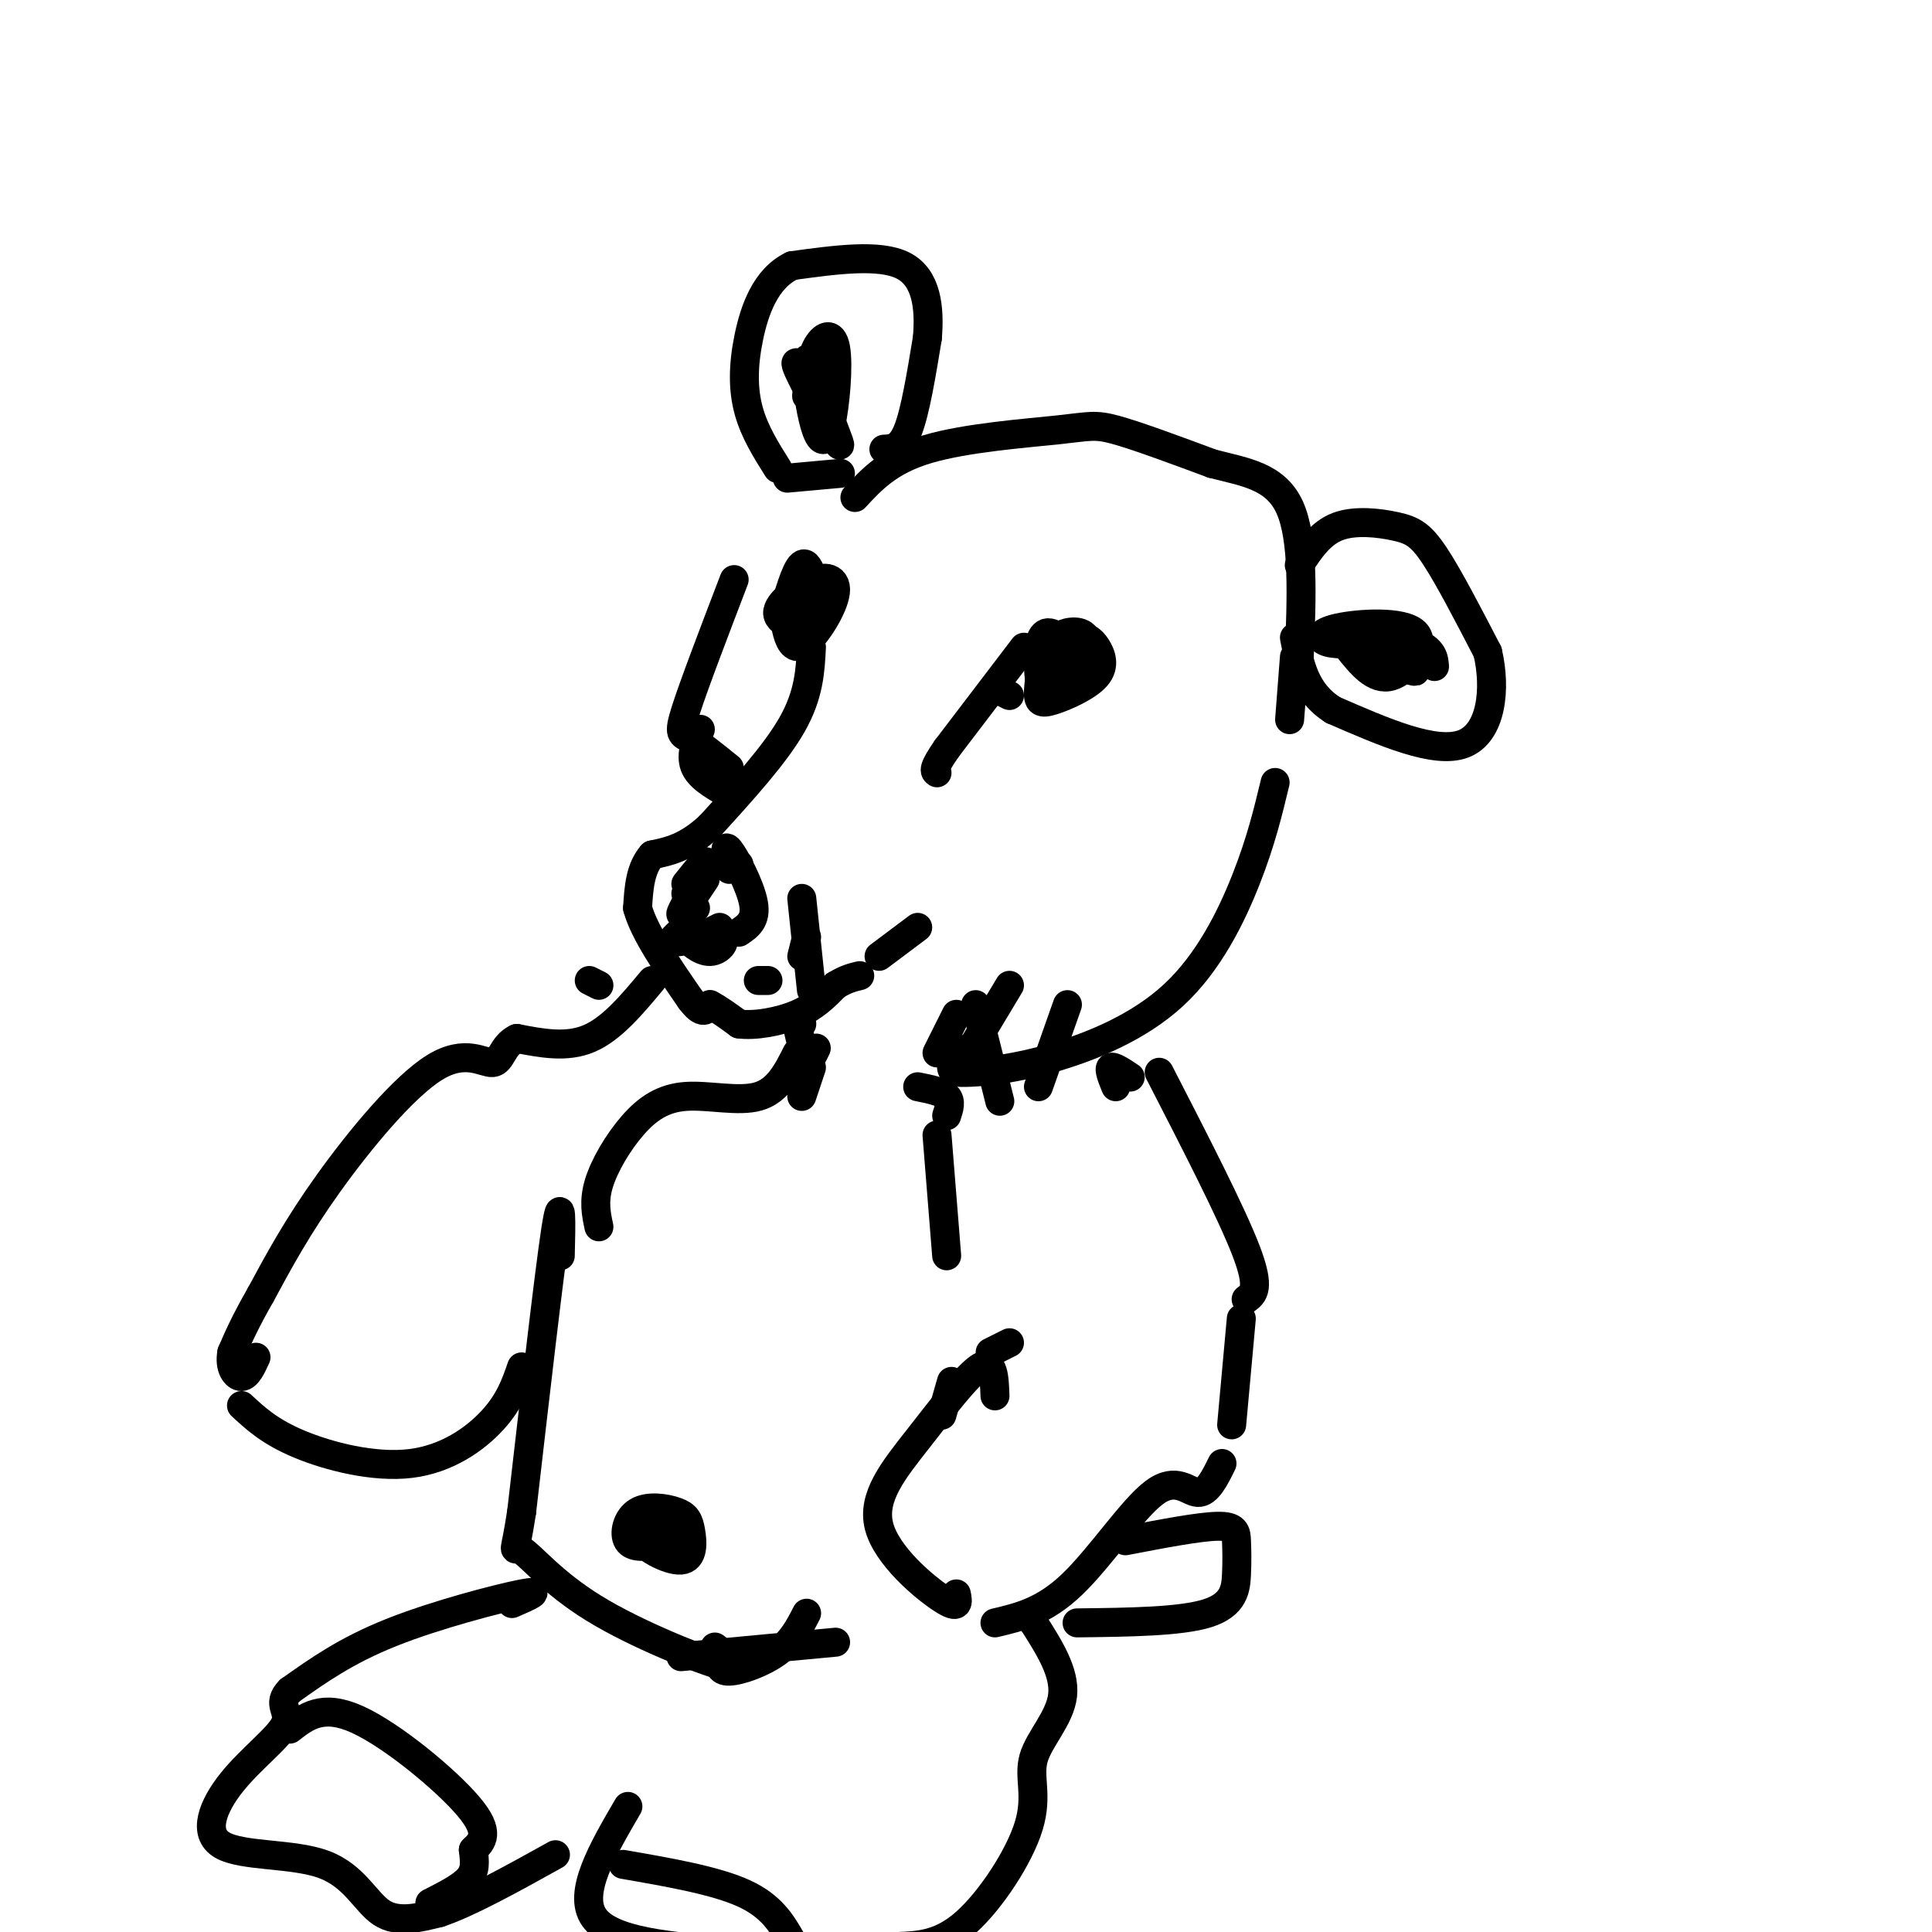 <svg viewBox='0 0 400 400' version='1.1' xmlns='http://www.w3.org/2000/svg' xmlns:xlink='http://www.w3.org/1999/xlink'><g fill='none' stroke='#000000' stroke-width='6' stroke-linecap='round' stroke-linejoin='round'><path d='M177,103c3.524,-3.815 7.048,-7.631 15,-10c7.952,-2.369 20.333,-3.292 27,-4c6.667,-0.708 7.619,-1.202 12,0c4.381,1.202 12.190,4.101 20,7'/><path d='M251,96c6.578,1.711 13.022,2.489 16,9c2.978,6.511 2.489,18.756 2,31'/><path d='M183,93c1.750,-0.083 3.500,-0.167 5,-4c1.500,-3.833 2.750,-11.417 4,-19'/><path d='M192,70c0.533,-6.289 -0.133,-12.511 -5,-15c-4.867,-2.489 -13.933,-1.244 -23,0'/><path d='M164,55c-5.524,2.643 -7.833,9.250 -9,15c-1.167,5.750 -1.190,10.643 0,15c1.190,4.357 3.595,8.179 6,12'/><path d='M163,99c0.000,0.000 11.000,-1.000 11,-1'/><path d='M269,117c2.196,-3.321 4.393,-6.643 8,-8c3.607,-1.357 8.625,-0.750 12,0c3.375,0.750 5.107,1.643 8,6c2.893,4.357 6.946,12.179 11,20'/><path d='M308,135c1.800,7.644 0.800,16.756 -5,19c-5.800,2.244 -16.400,-2.378 -27,-7'/><path d='M276,147c-5.833,-3.667 -6.917,-9.333 -8,-15'/><path d='M268,136c0.000,0.000 -1.000,13.000 -1,13'/><path d='M168,134c-0.250,4.917 -0.500,9.833 -4,16c-3.500,6.167 -10.250,13.583 -17,21'/><path d='M147,171c-4.833,4.500 -8.417,5.250 -12,6'/><path d='M135,177c-2.500,2.833 -2.750,6.917 -3,11'/><path d='M132,188c1.333,5.000 6.167,12.000 11,19'/><path d='M143,207c2.500,3.333 3.250,2.167 4,1'/><path d='M147,208c1.667,0.833 3.833,2.417 6,4'/><path d='M153,212c3.244,0.444 8.356,-0.444 12,-2c3.644,-1.556 5.822,-3.778 8,-6'/><path d='M173,204c2.167,-1.333 3.583,-1.667 5,-2'/><path d='M182,198c0.000,0.000 8.000,-6.000 8,-6'/><path d='M150,177c0.000,0.000 3.000,2.000 3,2'/><path d='M149,192c0.000,0.000 -4.000,2.000 -4,2'/><path d='M142,192c-1.880,1.498 -3.761,2.995 -2,3c1.761,0.005 7.163,-1.483 9,-1c1.837,0.483 0.110,2.938 -2,3c-2.110,0.062 -4.603,-2.268 -5,-3c-0.397,-0.732 1.301,0.134 3,1'/><path d='M145,195c0.833,0.000 1.417,-0.500 2,-1'/><path d='M153,193c1.822,-1.222 3.644,-2.444 3,-6c-0.644,-3.556 -3.756,-9.444 -5,-11c-1.244,-1.556 -0.622,1.222 0,4'/><path d='M146,182c-2.756,4.156 -5.511,8.311 -5,7c0.511,-1.311 4.289,-8.089 5,-10c0.711,-1.911 -1.644,1.044 -4,4'/><path d='M142,185c0.000,0.000 2.000,3.000 2,3'/><path d='M165,124c1.738,-1.818 3.477,-3.636 2,-3c-1.477,0.636 -6.169,3.727 -6,6c0.169,2.273 5.199,3.727 7,1c1.801,-2.727 0.372,-9.636 -1,-11c-1.372,-1.364 -2.686,2.818 -4,7'/><path d='M163,124c-0.741,2.382 -0.595,4.836 0,7c0.595,2.164 1.637,4.038 4,2c2.363,-2.038 6.046,-7.990 6,-11c-0.046,-3.010 -3.820,-3.080 -6,0c-2.180,3.080 -2.766,9.308 -2,11c0.766,1.692 2.883,-1.154 5,-4'/><path d='M221,138c1.457,-0.135 2.914,-0.270 2,-2c-0.914,-1.730 -4.197,-5.054 -6,-5c-1.803,0.054 -2.124,3.487 -2,7c0.124,3.513 0.693,7.107 3,6c2.307,-1.107 6.352,-6.913 7,-10c0.648,-3.087 -2.101,-3.453 -4,-3c-1.899,0.453 -2.950,1.727 -4,3'/><path d='M217,134c-1.110,2.323 -1.887,6.630 -2,9c-0.113,2.370 0.436,2.801 3,2c2.564,-0.801 7.143,-2.836 9,-5c1.857,-2.164 0.993,-4.456 0,-6c-0.993,-1.544 -2.113,-2.339 -4,-2c-1.887,0.339 -4.539,1.811 -6,4c-1.461,2.189 -1.730,5.094 -2,8'/><path d='M264,162c-1.467,6.105 -2.933,12.209 -6,20c-3.067,7.791 -7.733,17.267 -15,24c-7.267,6.733 -17.133,10.722 -25,13c-7.867,2.278 -13.733,2.844 -17,3c-3.267,0.156 -3.933,-0.098 -4,-1c-0.067,-0.902 0.467,-2.451 1,-4'/><path d='M152,120c-4.156,10.867 -8.311,21.733 -10,27c-1.689,5.267 -0.911,4.933 1,6c1.911,1.067 4.956,3.533 8,6'/><path d='M168,221c0.000,0.000 -2.000,6.000 -2,6'/><path d='M234,223c-1.750,-1.167 -3.500,-2.333 -4,-2c-0.500,0.333 0.250,2.167 1,4'/><path d='M240,222c7.500,14.583 15.000,29.167 18,37c3.000,7.833 1.500,8.917 0,10'/><path d='M257,273c0.000,0.000 -2.000,22.000 -2,22'/><path d='M253,303c-1.506,3.054 -3.012,6.107 -5,6c-1.988,-0.107 -4.458,-3.375 -9,0c-4.542,3.375 -11.155,13.393 -17,19c-5.845,5.607 -10.923,6.804 -16,8'/><path d='M206,289c-0.137,-3.810 -0.274,-7.620 -3,-6c-2.726,1.620 -8.040,8.671 -13,15c-4.960,6.329 -9.566,11.935 -8,18c1.566,6.065 9.305,12.590 13,15c3.695,2.410 3.348,0.705 3,-1'/><path d='M205,280c0.000,0.000 4.000,-2.000 4,-2'/><path d='M122,203c0.000,0.000 2.000,1.000 2,1'/><path d='M135,203c-4.167,5.000 -8.333,10.000 -13,12c-4.667,2.000 -9.833,1.000 -15,0'/><path d='M107,215c-3.032,1.381 -3.112,4.834 -5,5c-1.888,0.166 -5.585,-2.955 -12,1c-6.415,3.955 -15.547,14.987 -22,24c-6.453,9.013 -10.226,16.006 -14,23'/><path d='M54,268c-3.333,5.833 -4.667,8.917 -6,12'/><path d='M48,280c-0.622,3.156 0.822,5.044 2,5c1.178,-0.044 2.089,-2.022 3,-4'/><path d='M50,291c2.940,2.726 5.881,5.452 12,8c6.119,2.548 15.417,4.917 23,4c7.583,-0.917 13.452,-5.119 17,-9c3.548,-3.881 4.774,-7.440 6,-11'/><path d='M116,260c0.167,-6.917 0.333,-13.833 -1,-5c-1.333,8.833 -4.167,33.417 -7,58'/><path d='M108,313c-1.555,10.262 -1.943,6.915 0,8c1.943,1.085 6.215,6.600 15,12c8.785,5.400 22.081,10.686 27,12c4.919,1.314 1.459,-1.343 -2,-4'/><path d='M106,332c3.378,-1.467 6.756,-2.933 2,-2c-4.756,0.933 -17.644,4.267 -27,8c-9.356,3.733 -15.178,7.867 -21,12'/><path d='M60,350c-2.921,2.919 0.278,4.217 -1,7c-1.278,2.783 -7.033,7.052 -11,12c-3.967,4.948 -6.146,10.574 -2,13c4.146,2.426 14.616,1.653 21,4c6.384,2.347 8.681,7.813 12,10c3.319,2.187 7.659,1.093 12,0'/><path d='M91,396c6.000,-2.000 15.000,-7.000 24,-12'/><path d='M130,374c-5.250,9.000 -10.500,18.000 -7,23c3.500,5.000 15.750,6.000 28,7'/><path d='M186,403c4.418,-0.193 8.836,-0.386 14,-5c5.164,-4.614 11.075,-13.649 13,-20c1.925,-6.351 -0.136,-10.018 1,-14c1.136,-3.982 5.467,-8.281 6,-13c0.533,-4.719 -2.734,-9.860 -6,-15'/><path d='M214,336c-1.000,-2.500 -0.500,-1.250 0,0'/><path d='M141,343c0.000,0.000 32.000,-3.000 32,-3'/><path d='M233,319c7.582,-1.456 15.164,-2.912 19,-3c3.836,-0.088 3.925,1.193 4,3c0.075,1.807 0.136,4.140 0,7c-0.136,2.860 -0.467,6.246 -6,8c-5.533,1.754 -16.266,1.877 -27,2'/><path d='M166,186c0.000,0.000 2.000,19.000 2,19'/><path d='M157,203c0.000,0.000 2.000,0.000 2,0'/><path d='M167,194c0.000,0.000 -1.000,4.000 -1,4'/><path d='M145,151c-1.083,2.833 -2.167,5.667 -1,8c1.167,2.333 4.583,4.167 8,6'/><path d='M167,82c0.382,-3.770 0.764,-7.540 2,-10c1.236,-2.460 3.327,-3.610 4,0c0.673,3.610 -0.071,11.981 -1,16c-0.929,4.019 -2.043,3.685 -3,1c-0.957,-2.685 -1.758,-7.723 -2,-11c-0.242,-3.277 0.074,-4.793 1,-3c0.926,1.793 2.463,6.897 4,12'/><path d='M172,87c1.381,3.714 2.833,7.000 1,4c-1.833,-3.000 -6.952,-12.286 -8,-15c-1.048,-2.714 1.976,1.143 5,5'/><path d='M285,133c-3.943,0.289 -7.885,0.577 -10,0c-2.115,-0.577 -2.402,-2.021 2,-3c4.402,-0.979 13.493,-1.494 16,1c2.507,2.494 -1.569,7.998 -5,9c-3.431,1.002 -6.215,-2.499 -9,-6'/><path d='M279,134c2.531,0.628 13.359,5.199 14,5c0.641,-0.199 -8.904,-5.169 -10,-7c-1.096,-1.831 6.258,-0.523 10,1c3.742,1.523 3.871,3.262 4,5'/><path d='M194,218c0.000,0.000 4.000,-8.000 4,-8'/><path d='M202,208c0.000,0.000 5.000,20.000 5,20'/><path d='M209,204c0.000,0.000 -9.000,15.000 -9,15'/><path d='M221,208c0.000,0.000 -6.000,17.000 -6,17'/><path d='M124,254c-0.566,-2.641 -1.132,-5.282 0,-9c1.132,-3.718 3.963,-8.512 7,-12c3.037,-3.488 6.279,-5.670 11,-6c4.721,-0.330 10.920,1.191 15,0c4.080,-1.191 6.040,-5.096 8,-9'/><path d='M190,225c2.500,0.500 5.000,1.000 6,2c1.000,1.000 0.500,2.500 0,4'/><path d='M194,235c0.000,0.000 2.000,25.000 2,25'/><path d='M197,286c0.000,0.000 -2.000,7.000 -2,7'/><path d='M167,334c-1.467,2.867 -2.933,5.733 -6,8c-3.067,2.267 -7.733,3.933 -10,4c-2.267,0.067 -2.133,-1.467 -2,-3'/><path d='M136,320c-2.542,0.240 -5.085,0.479 -6,-1c-0.915,-1.479 -0.203,-4.678 2,-6c2.203,-1.322 5.898,-0.768 8,0c2.102,0.768 2.610,1.750 3,4c0.390,2.250 0.661,5.768 -2,6c-2.661,0.232 -8.255,-2.822 -9,-5c-0.745,-2.178 3.359,-3.479 5,-3c1.641,0.479 0.821,2.740 0,5'/><path d='M137,320c0.500,0.500 1.750,-0.750 3,-2'/><path d='M60,358c3.378,-2.644 6.756,-5.289 14,-2c7.244,3.289 18.356,12.511 23,18c4.644,5.489 2.822,7.244 1,9'/><path d='M98,383c0.289,2.511 0.511,4.289 -1,6c-1.511,1.711 -4.756,3.356 -8,5'/><path d='M129,386c9.583,1.667 19.167,3.333 25,6c5.833,2.667 7.917,6.333 10,10'/><path d='M164,402c1.833,2.000 1.417,2.000 1,2'/><path d='M169,217c-0.667,1.417 -1.333,2.833 -2,2c-0.667,-0.833 -1.333,-3.917 -2,-7'/><path d='M165,212c-0.167,-1.167 0.417,-0.583 1,0'/><path d='M209,144c0.000,0.000 -2.000,-1.000 -2,-1'/><path d='M212,134c0.000,0.000 -16.000,21.000 -16,21'/><path d='M196,155c-3.000,4.333 -2.500,4.667 -2,5'/></g>
</svg>